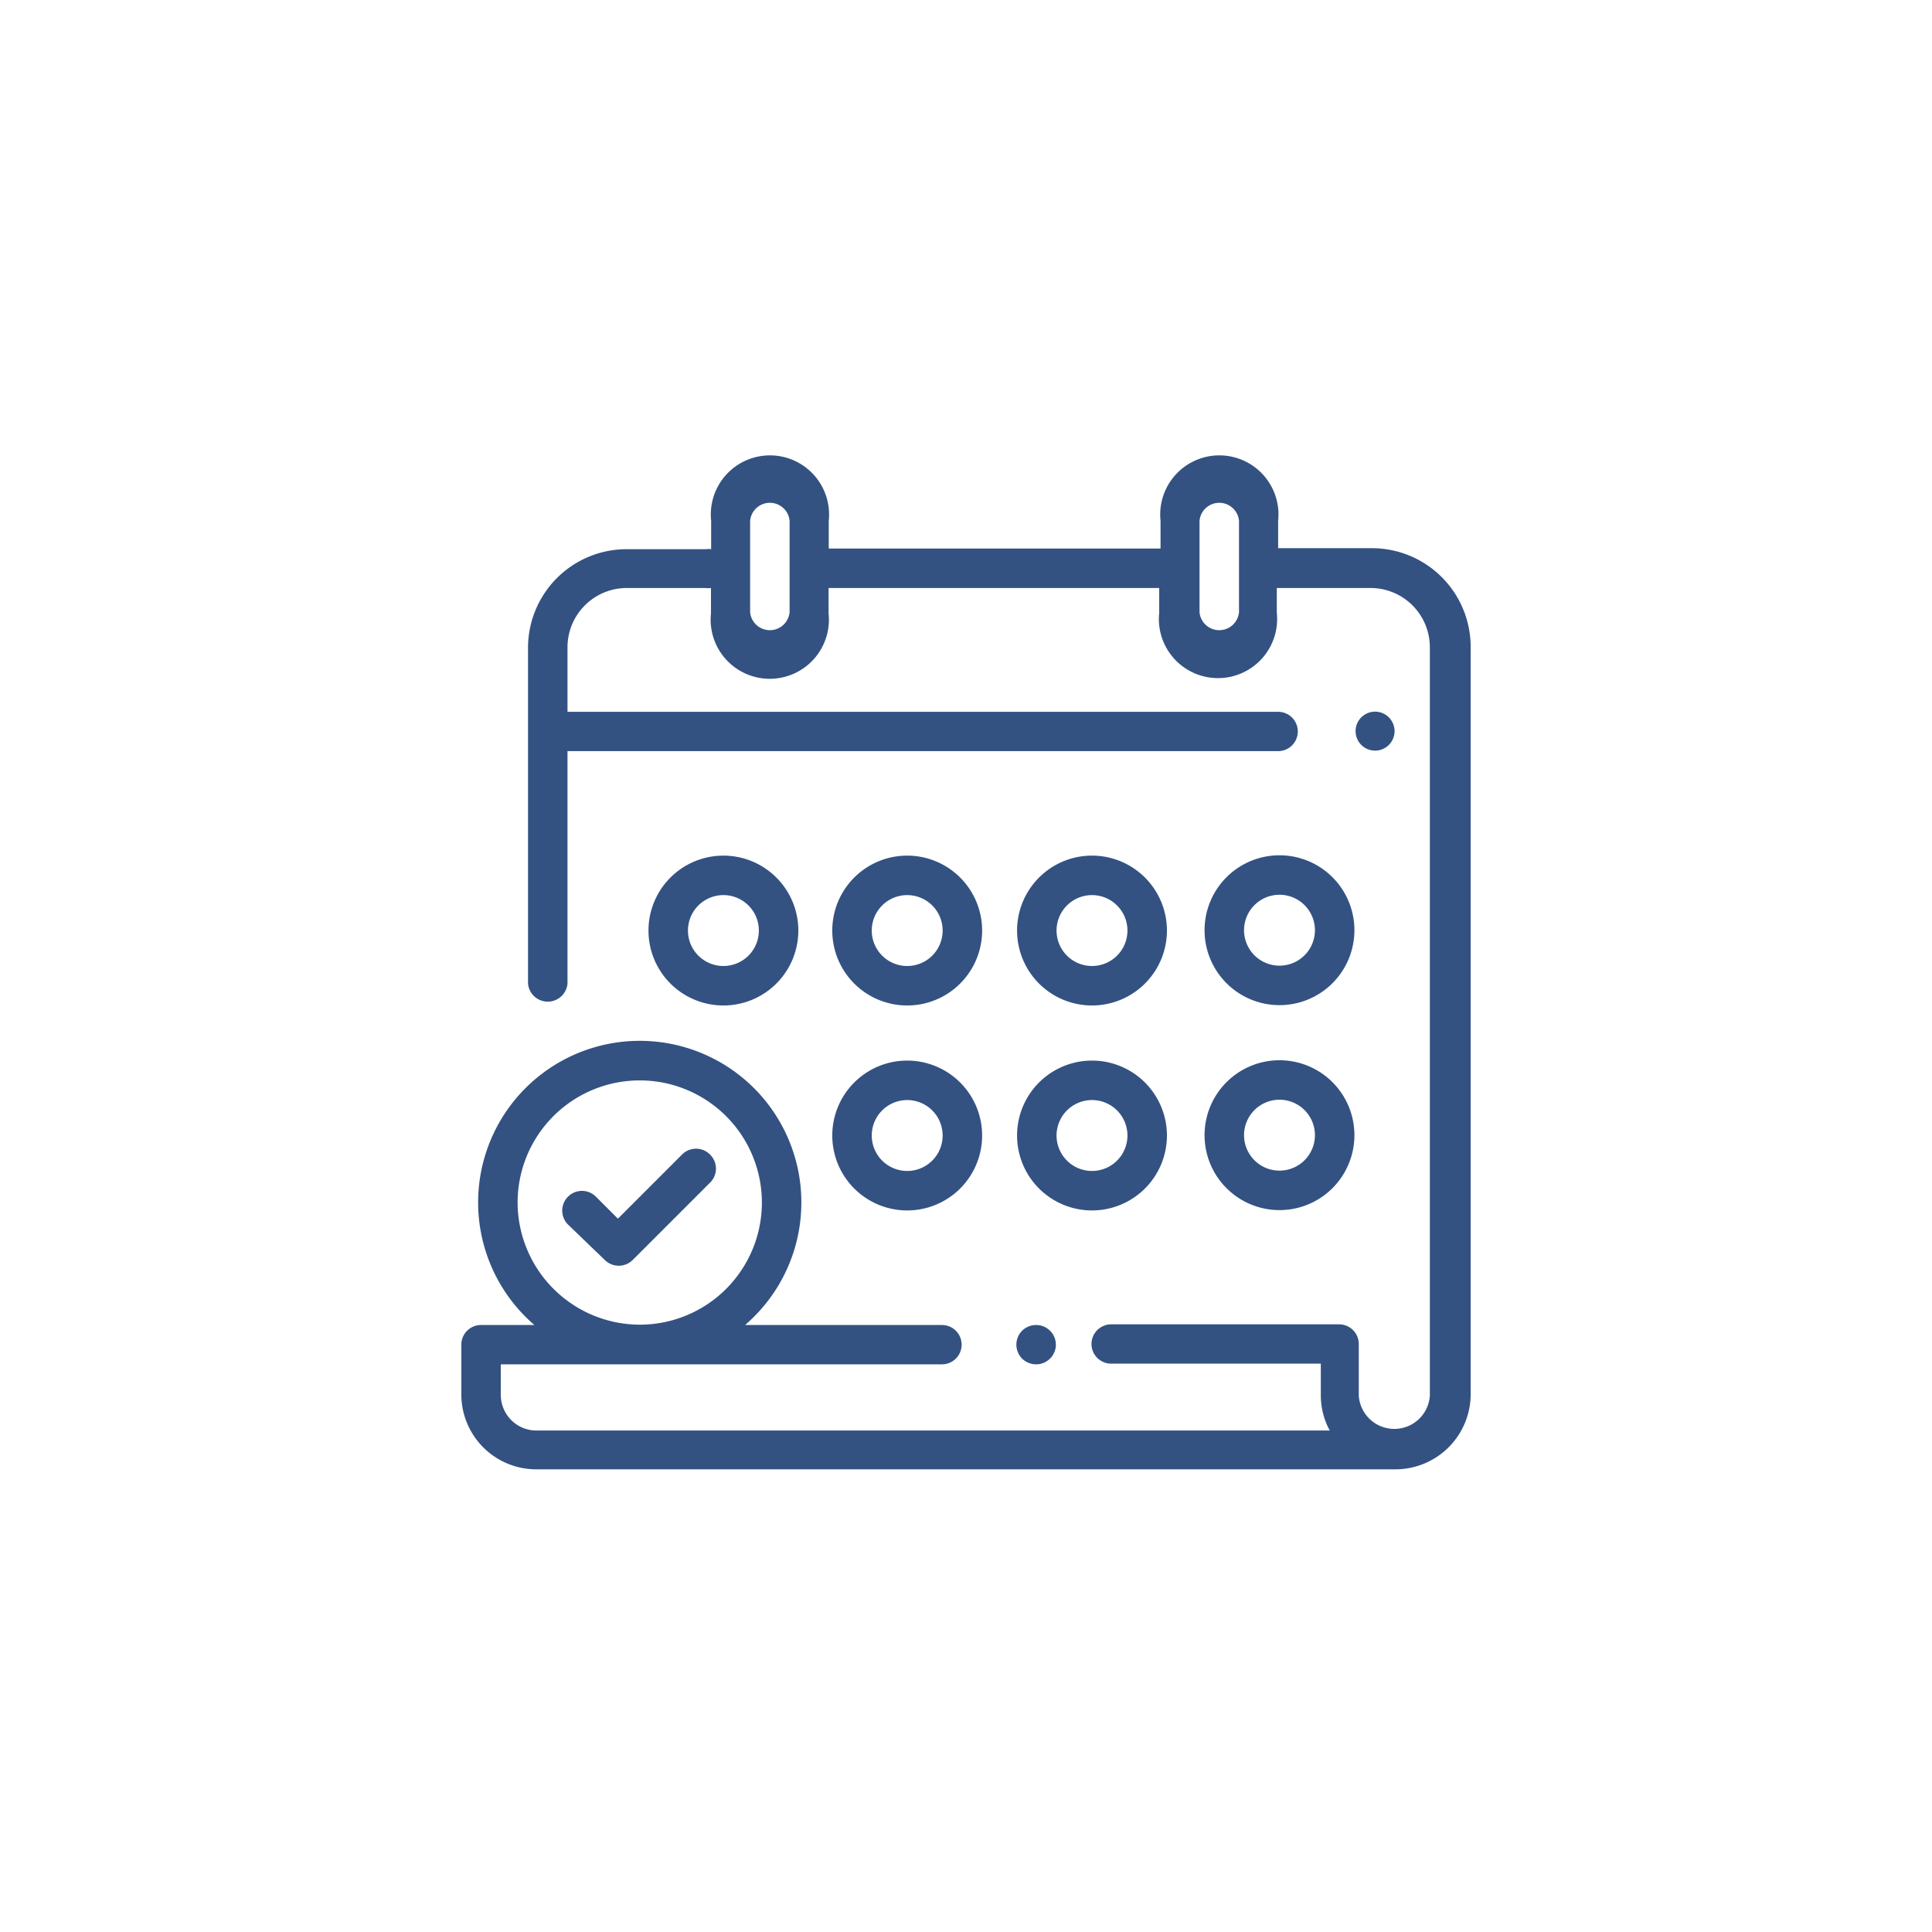 <svg id="Capa_1" data-name="Capa 1" xmlns="http://www.w3.org/2000/svg" viewBox="0 0 115 115"><defs><style>.cls-1{fill:#335282;}</style></defs><path class="cls-1" d="M81.67,32.63H76.08V31a3.52,3.52,0,1,0-7,0v1.65H49.33V31a3.52,3.52,0,1,0-7,0v1.69a1.12,1.12,0,0,0-.32,0H37.3a5.87,5.87,0,0,0-5.87,5.86v20a1.18,1.18,0,0,0,2.35,0V44.71h42.3a1.17,1.17,0,0,0,0-2.34H33.78V38.49A3.53,3.53,0,0,1,37.3,35H42a1.12,1.12,0,0,0,.32,0v1.51a3.52,3.52,0,1,0,7,0V35H69v1.47a3.52,3.52,0,1,0,7,0V35h5.59a3.53,3.53,0,0,1,3.52,3.52V83.08a2.12,2.12,0,0,1-4.23,0V80a1.17,1.17,0,0,0-1.17-1.17H66.14a1.17,1.17,0,0,0,0,2.34H78.62v1.87a4.43,4.43,0,0,0,.53,2.11H31.92a2.12,2.12,0,0,1-2.11-2.11V81.21H56.07a1.17,1.17,0,1,0,0-2.34H44.35a9.62,9.62,0,1,0-12.54,0H28.64A1.17,1.17,0,0,0,27.46,80v3a4.46,4.46,0,0,0,4.46,4.46H83.08a4.48,4.48,0,0,0,4.46-4.46V38.49A5.88,5.88,0,0,0,81.67,32.63ZM47,36.44a1.18,1.18,0,0,1-2.35,0V31A1.18,1.18,0,0,1,47,31Zm26.75,0a1.18,1.18,0,0,1-2.35,0V31a1.18,1.18,0,0,1,2.35,0ZM30.81,71.58a7.27,7.27,0,1,1,7.27,7.27A7.29,7.29,0,0,1,30.81,71.58Z"/><path class="cls-1" d="M82.66,42.69a1.16,1.16,0,1,0,.35.83A1.17,1.17,0,0,0,82.66,42.69Z"/><path class="cls-1" d="M62.5,79.21a1.16,1.16,0,0,0-.83-.34,1.19,1.19,0,0,0-.83.34,1.18,1.18,0,0,0,0,1.66,1.19,1.19,0,0,0,.83.34,1.16,1.16,0,0,0,.83-.34,1.16,1.16,0,0,0,0-1.66Z"/><path class="cls-1" d="M54,63.13a4.46,4.46,0,1,0,4.46,4.46A4.46,4.46,0,0,0,54,63.13Zm0,6.57a2.11,2.11,0,1,1,2.11-2.11A2.11,2.11,0,0,1,54,69.7Z"/><path class="cls-1" d="M65,63.13a4.46,4.46,0,1,0,4.46,4.46A4.46,4.46,0,0,0,65,63.13Zm0,6.57a2.11,2.11,0,1,1,2.11-2.11A2.11,2.11,0,0,1,65,69.7Z"/><path class="cls-1" d="M76.16,63.11a4.46,4.46,0,1,0,4.46,4.46A4.46,4.46,0,0,0,76.16,63.11Zm0,6.57a2.11,2.11,0,1,1,2.11-2.11A2.11,2.11,0,0,1,76.16,69.68Z"/><path class="cls-1" d="M43.06,50.93a4.46,4.46,0,1,0,4.46,4.46A4.46,4.46,0,0,0,43.06,50.93Zm0,6.57a2.11,2.11,0,1,1,2.11-2.11A2.11,2.11,0,0,1,43.06,57.5Z"/><path class="cls-1" d="M65,50.93a4.46,4.46,0,1,0,4.46,4.46A4.46,4.46,0,0,0,65,50.93Zm0,6.57a2.11,2.11,0,1,1,2.11-2.11A2.11,2.11,0,0,1,65,57.5Z"/><path class="cls-1" d="M76.16,50.91a4.46,4.46,0,1,0,4.46,4.46A4.46,4.46,0,0,0,76.16,50.91Zm0,6.57a2.11,2.11,0,1,1,2.11-2.11A2.11,2.11,0,0,1,76.16,57.48Z"/><path class="cls-1" d="M54,50.93a4.46,4.46,0,1,0,4.46,4.46A4.46,4.46,0,0,0,54,50.93Zm0,6.57a2.11,2.11,0,1,1,2.11-2.11A2.11,2.11,0,0,1,54,57.5Z"/><path class="cls-1" d="M42.26,68.72a1.17,1.17,0,0,0-1.66,0l-3.82,3.82-1.31-1.31a1.17,1.17,0,0,0-1.66,1.66L36,75a1.18,1.18,0,0,0,1.66,0l4.65-4.65A1.17,1.17,0,0,0,42.26,68.72Z"/></svg>